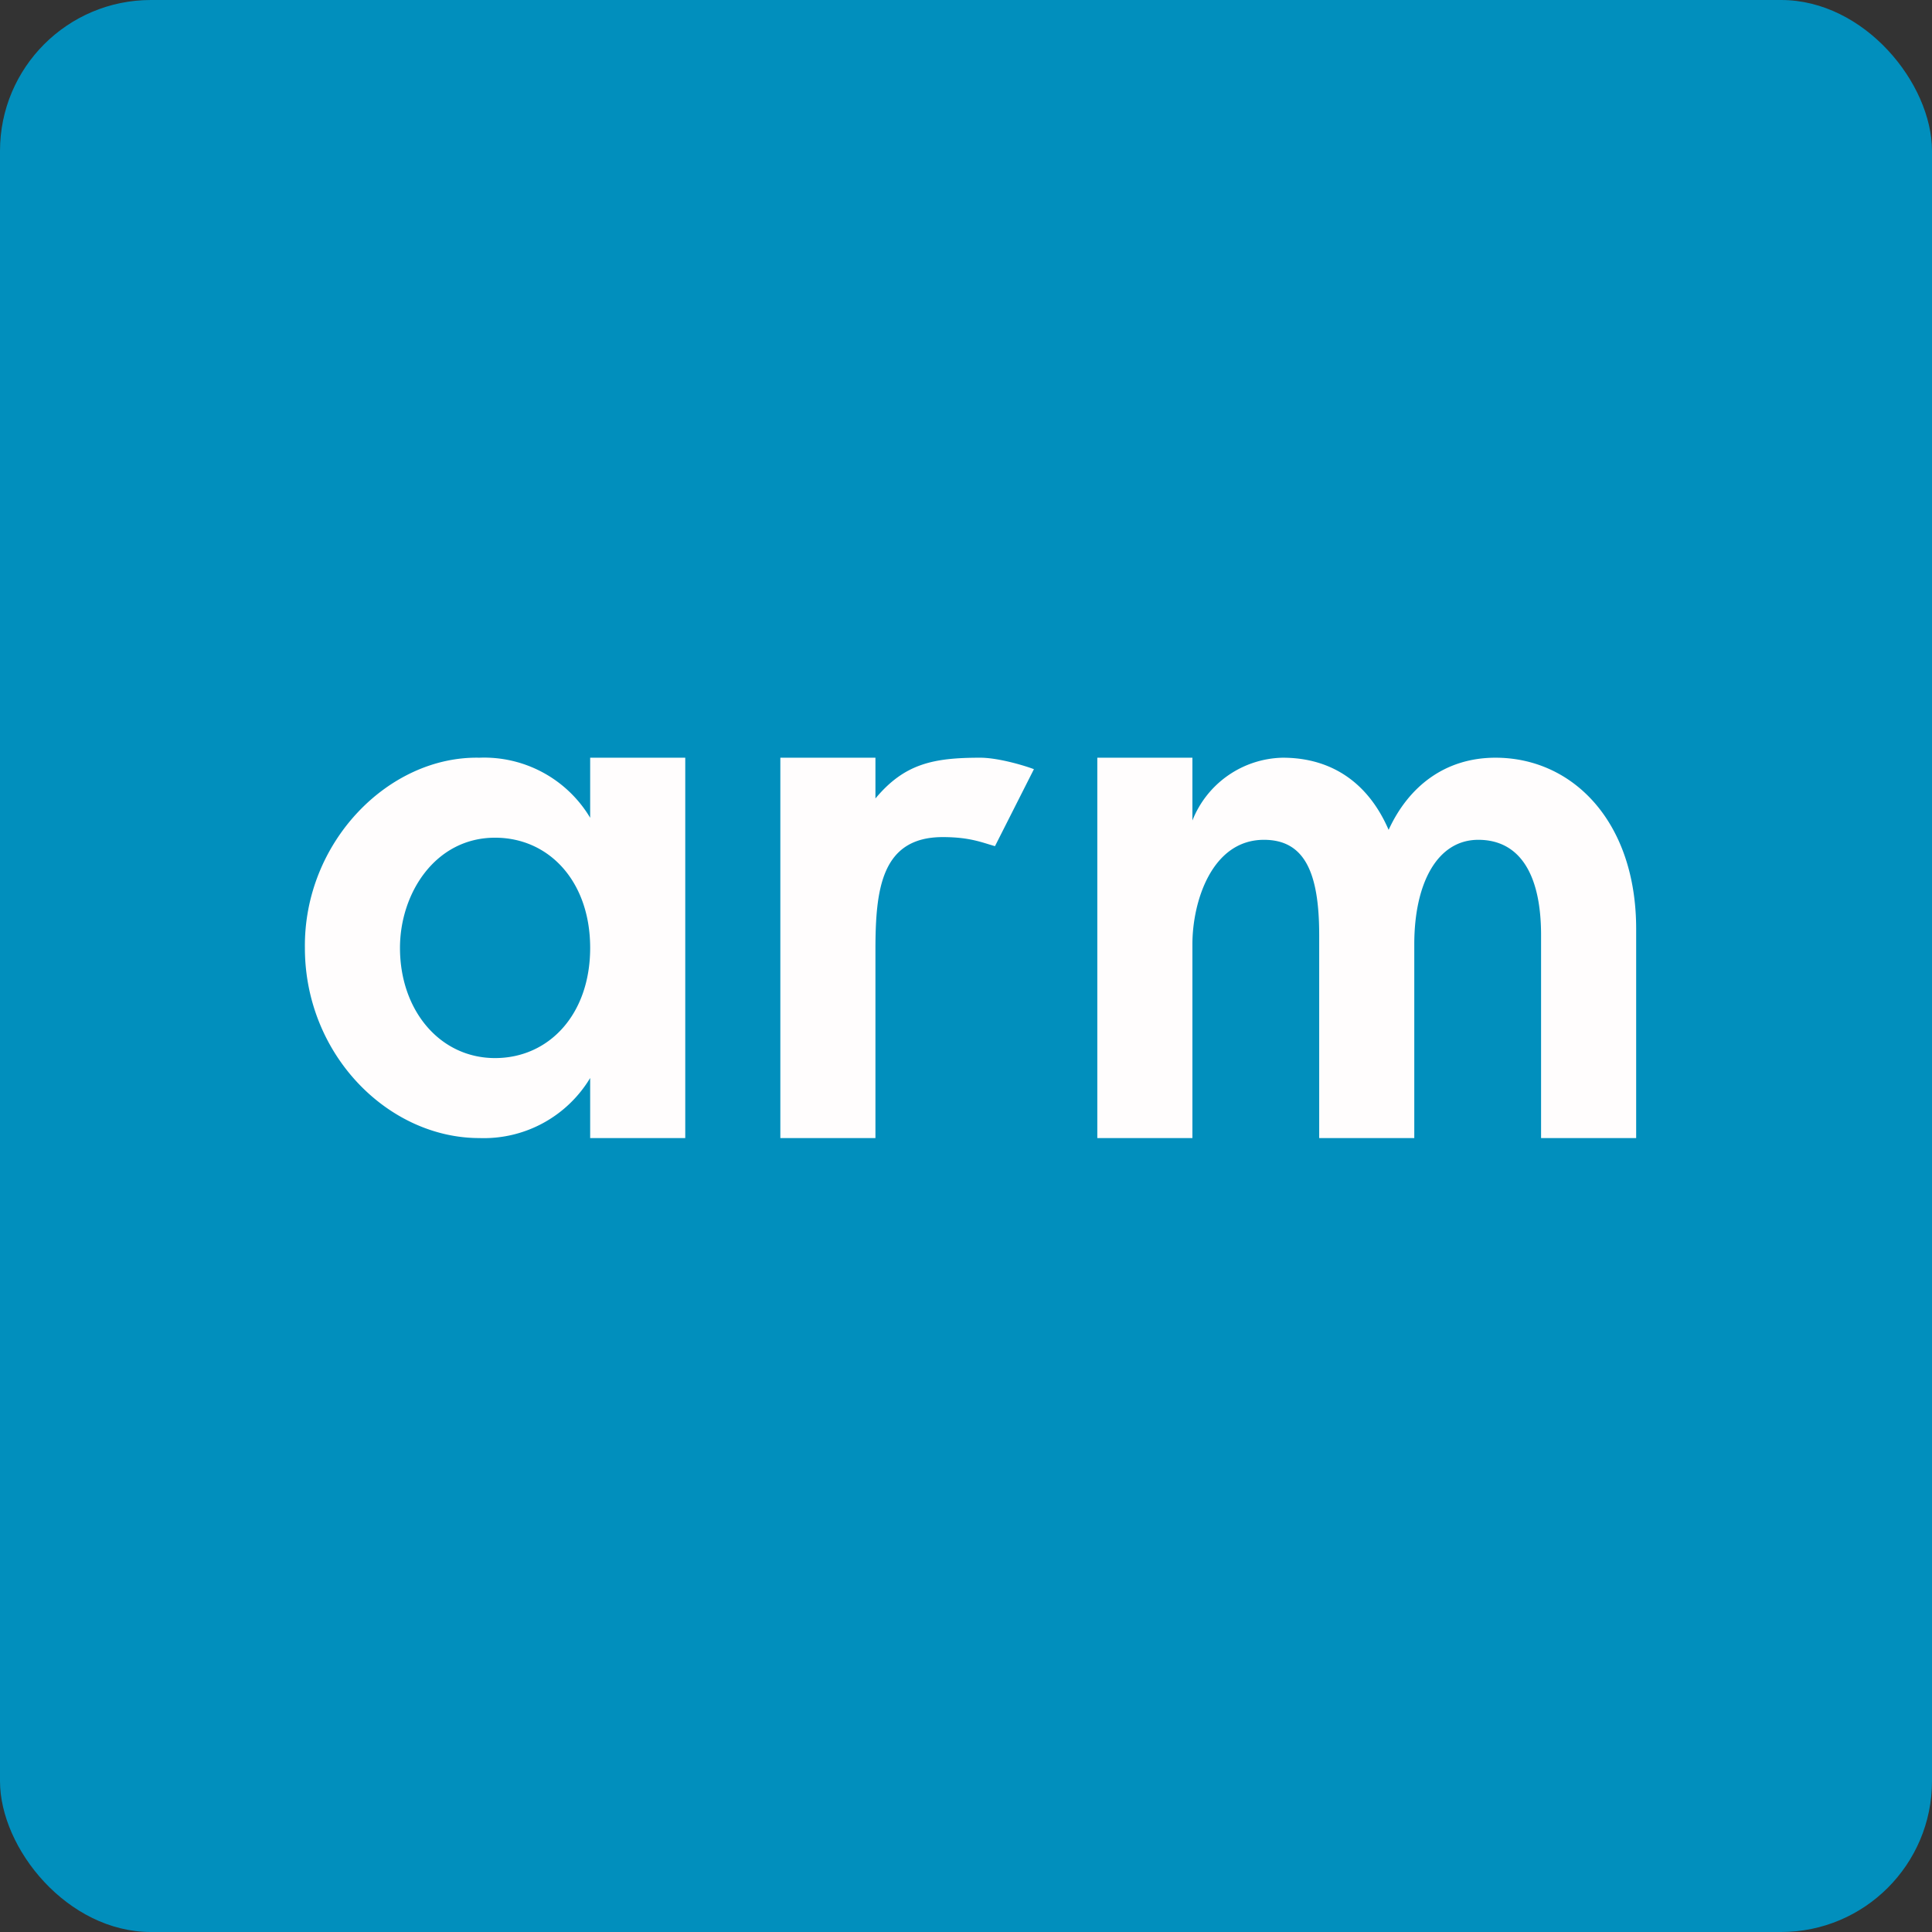 <!-- by FastBull --><svg xmlns="http://www.w3.org/2000/svg" width="64" height="64" viewBox="0 0 64 64"><rect x="0" y="0" width="64" height="64" fill="#333333" stroke="none"/><rect x="0" y="0" width="64" height="64" rx="5" ry="5" fill="#018fbd" /><path fill="#018fbd" d="M 2.75,2 L 61.55,2 L 61.55,60.80 L 2.75,60.80 L 2.75,2" /><path d="M 19.55,25.10 L 22.70,25.10 L 22.70,37.70 L 19.55,37.70 L 19.55,35.71 A 4.11,4.11 0 0,1 15.88,37.70 C 12.86,37.70 10.10,34.94 10.10,31.40 C 10.06,27.90 12.87,25.04 15.88,25.10 A 4.09,4.09 0 0,1 19.55,27.09 L 19.55,25.10 M 19.55,31.40 C 19.55,29.20 18.19,27.75 16.40,27.75 C 14.42,27.75 13.25,29.59 13.25,31.40 C 13.25,33.47 14.57,35.05 16.40,35.05 C 18.18,35.05 19.55,33.61 19.55,31.40 M 34.25,25.48 L 32.96,28.03 C 32.53,27.91 32.13,27.73 31.23,27.73 C 29.20,27.73 29,29.45 29,31.47 L 29,37.70 L 25.85,37.70 L 25.85,25.10 L 29,25.10 L 29,26.45 C 29.96,25.30 30.91,25.10 32.47,25.10 C 33.04,25.10 33.88,25.34 34.25,25.48 M 54.20,30.77 L 54.20,37.70 L 51.05,37.70 L 51.05,30.98 C 51.05,28.91 50.31,27.82 48.97,27.82 C 47.61,27.82 46.85,29.26 46.85,31.28 L 46.85,37.70 L 43.70,37.70 L 43.70,30.98 C 43.70,28.91 43.22,27.82 41.87,27.82 C 40.14,27.82 39.50,29.87 39.50,31.28 L 39.50,37.70 L 36.35,37.70 L 36.35,25.10 L 39.50,25.10 L 39.50,27.18 A 3.29,3.29 0 0,1 42.49,25.10 C 44.12,25.10 45.33,25.94 46,27.49 C 46.67,26.03 47.89,25.10 49.54,25.10 C 52.10,25.10 54.20,27.22 54.20,30.77" fill="#fffdfd" /></svg>